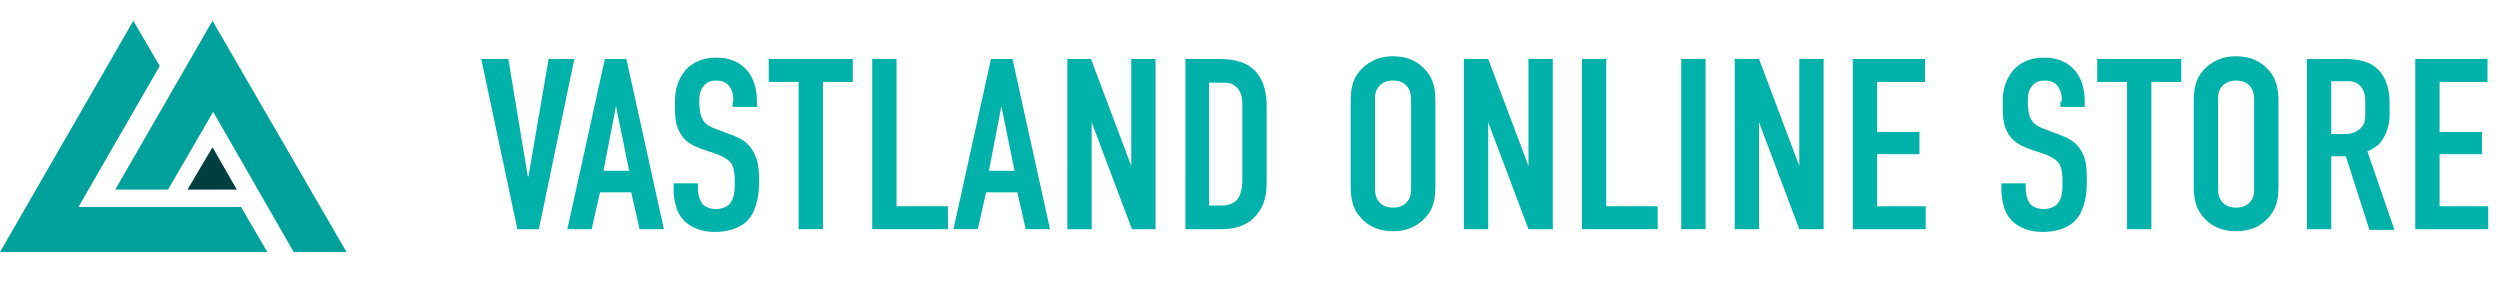 <?xml version="1.0" encoding="utf-8"?>
<!-- Generator: Adobe Illustrator 25.0.1, SVG Export Plug-In . SVG Version: 6.00 Build 0)  -->
<svg version="1.1" id="レイヤー_1" xmlns="http://www.w3.org/2000/svg" xmlns:xlink="http://www.w3.org/1999/xlink" x="0px"
	 y="0px" viewBox="0 0 360 42" style="enable-background:new 0 0 360 42;" xml:space="preserve">
<style type="text/css">
	.st0{enable-background:new    ;}
	.st1{fill:#00B2A9;}
	.st2{fill:#00A19A;}
	.st3{fill:#003F40;}
</style>
<g id="グループ_2002" transform="translate(-88 -30)">
	<g class="st0">
		<path class="st1" d="M165.6,63h-3.1l-5.2-24.5h3.9l2.8,16.9h0.1l2.9-16.9h3.7L165.6,63z"/>
		<path class="st1" d="M180.1,63l-1.2-5.3h-4.5l-1.2,5.3h-3.5l5.4-24.5h3.1l5.4,24.5H180.1z M176.7,45.3l-1.8,9.3h3.7L176.7,45.3z"
			/>
		<path class="st1" d="M193.6,44.6c0-0.5,0-1.5-0.6-2.2c-0.3-0.4-0.8-0.8-1.9-0.8c-0.5,0-1.2,0.1-1.7,0.7c-0.7,0.7-0.7,1.7-0.7,2.5
			c0,0.7,0.1,1.9,0.6,2.6c0.4,0.6,1.1,0.9,1.6,1.1l2.1,0.8c1.1,0.4,2.3,0.8,3.2,2.1c0.9,1.3,1.1,2.7,1.1,4.2v0.8
			c0,2.5-0.7,4.4-1.7,5.4c-0.9,0.9-2.5,1.6-4.6,1.6c-2.5,0-4.1-1-4.9-2.1c-1.1-1.5-1.1-3.8-1.1-4.1v-0.8h3.5v0.7
			c0,0.6,0.1,1.5,0.6,2.2c0.6,0.7,1.5,0.8,1.9,0.8c1.3,0,1.9-0.5,2.2-0.9c0.5-0.7,0.6-1.7,0.6-2.4v-0.9c0-0.8-0.1-1.9-0.6-2.5
			s-1.3-0.9-1.7-1.1l-2.6-0.9c-1.3-0.5-2.5-1.1-3.2-2.7c-0.5-1.1-0.5-2.3-0.5-3.6v-0.7c0-2,0.8-3.6,1.8-4.6c1.2-1.1,2.6-1.5,4.2-1.5
			c3.5,0,5.8,2.3,5.8,6.3v0.8h-3.5V44.6z"/>
		<path class="st1" d="M210.8,38.5v3.3h-4.3V63H203V41.8h-4.3v-3.3H210.8z"/>
		<path class="st1" d="M217.1,38.5v21.2h7.4V63h-10.9V38.5H217.1z"/>
		<path class="st1" d="M235.7,63l-1.2-5.3H230l-1.2,5.3h-3.5l5.4-24.5h3.1l5.4,24.5H235.7z M232.2,45.3l-1.8,9.3h3.7L232.2,45.3z"/>
		<path class="st1" d="M245.1,38.5l5.8,15.4V38.5h3.5V63H251l-5.8-15.4V63h-3.5V38.5H245.1z"/>
		<path class="st1" d="M263.4,38.5c1.5,0,3.6,0.1,5.1,1.5c1.8,1.6,1.9,4.2,1.9,5.3v10.8c0,1.7-0.2,3.5-1.6,5
			c-1.5,1.7-3.6,1.9-4.9,1.9h-5.2V38.5H263.4z M262.2,59.6h1.6c0.7,0,1.6-0.1,2.3-0.8c0.7-0.8,0.8-2.1,0.8-2.9V45
			c0-0.7-0.1-1.6-0.7-2.3c-0.7-0.8-1.4-0.8-2.3-0.8h-1.8V59.6z"/>
		<path class="st1" d="M282.5,44.9c0-1.9,0.1-3.6,1.8-5.2c1.1-1,2.5-1.6,4.3-1.6s3.3,0.6,4.3,1.6c1.7,1.6,1.8,3.4,1.8,5.2v11.6
			c0,1.9-0.1,3.6-1.8,5.2c-1.1,1-2.5,1.6-4.3,1.6s-3.3-0.6-4.3-1.6c-1.7-1.6-1.8-3.4-1.8-5.2V44.9z M291.2,44.4
			c0-0.7-0.1-1.5-0.7-2.1c-0.4-0.4-1-0.7-1.9-0.7s-1.5,0.3-1.9,0.7c-0.7,0.7-0.7,1.4-0.7,2.1v12.7c0,0.7,0.1,1.5,0.7,2.1
			c0.4,0.4,1,0.7,1.9,0.7s1.5-0.3,1.9-0.7c0.7-0.7,0.7-1.4,0.7-2.1V44.4z"/>
		<path class="st1" d="M302.3,38.5l5.8,15.4V38.5h3.5V63h-3.5l-5.8-15.4V63h-3.5V38.5H302.3z"/>
		<path class="st1" d="M319.3,38.5v21.2h7.4V63h-10.9V38.5H319.3z"/>
		<path class="st1" d="M333.6,38.5V63h-3.5V38.5H333.6z"/>
		<path class="st1" d="M341.3,38.5l5.8,15.4V38.5h3.5V63h-3.5l-5.8-15.4V63h-3.5V38.5H341.3z"/>
		<path class="st1" d="M354.8,38.5h10.4v3.3h-6.9V49h6.1v3.2h-6.1v7.5h7V63h-10.5V38.5z"/>
		<path class="st1" d="M384.9,44.6c0-0.5,0-1.5-0.6-2.2c-0.3-0.4-0.8-0.8-1.9-0.8c-0.5,0-1.2,0.1-1.7,0.7c-0.7,0.7-0.7,1.7-0.7,2.5
			c0,0.7,0.1,1.9,0.6,2.6c0.4,0.6,1.1,0.9,1.6,1.1l2.1,0.8c1,0.4,2.3,0.8,3.2,2.1c0.9,1.3,1,2.7,1,4.2v0.8c0,2.5-0.7,4.4-1.7,5.4
			c-0.9,0.9-2.5,1.6-4.6,1.6c-2.5,0-4.1-1-4.9-2.1c-1.1-1.5-1.1-3.8-1.1-4.1v-0.8h3.5v0.7c0,0.6,0.1,1.5,0.6,2.2
			c0.6,0.7,1.5,0.8,1.9,0.8c1.3,0,1.9-0.5,2.2-0.9c0.5-0.7,0.6-1.7,0.6-2.4v-0.9c0-0.8-0.1-1.9-0.6-2.5s-1.3-0.9-1.7-1.1l-2.6-0.9
			c-1.3-0.5-2.5-1.1-3.2-2.7c-0.5-1.1-0.5-2.3-0.5-3.6v-0.7c0-2,0.8-3.6,1.8-4.6c1.2-1.1,2.6-1.5,4.2-1.5c3.5,0,5.8,2.3,5.8,6.3v0.8
			h-3.5V44.6z"/>
		<path class="st1" d="M402.1,38.5v3.3h-4.3V63h-3.5V41.8h-4.3v-3.3H402.1z"/>
		<path class="st1" d="M403.9,44.9c0-1.9,0.1-3.6,1.8-5.2c1.1-1,2.5-1.6,4.3-1.6s3.3,0.6,4.3,1.6c1.7,1.6,1.8,3.4,1.8,5.2v11.6
			c0,1.9-0.1,3.6-1.8,5.2c-1,1-2.5,1.6-4.3,1.6s-3.3-0.6-4.3-1.6c-1.7-1.6-1.8-3.4-1.8-5.2V44.9z M412.6,44.4c0-0.7-0.1-1.5-0.7-2.1
			c-0.4-0.4-1-0.7-1.9-0.7s-1.5,0.3-1.9,0.7c-0.7,0.7-0.7,1.4-0.7,2.1v12.7c0,0.7,0.1,1.5,0.7,2.1c0.4,0.4,1,0.7,1.9,0.7
			s1.5-0.3,1.9-0.7c0.7-0.7,0.7-1.4,0.7-2.1V44.4z"/>
		<path class="st1" d="M424.8,38.5c1.8,0,4.4-0.1,6,1.9c0.8,1,1.3,2.5,1.3,4.3v1.9c0,1.6-0.6,3-1.3,3.9c-0.5,0.6-1.2,1-1.9,1.3
			l3.9,11.3h-3.6l-3.4-10.6h-2.1V63h-3.5V38.5H424.8z M423.7,49.3h2c0.8,0,1.5-0.2,2.2-0.8c0.7-0.7,0.7-1.3,0.7-2.2v-1.8
			c0-0.9-0.3-1.8-0.8-2.2c-0.7-0.7-1.5-0.6-2.3-0.6h-1.8V49.3z"/>
		<path class="st1" d="M435.8,38.5h10.4v3.3h-6.9V49h6.1v3.2h-6.1v7.5h7V63h-10.5V38.5z"/>
	</g>
	<g id="_ロゴ色入れ替え" transform="translate(88 33)">
		<path id="パス_24" class="st2" d="M34.7,26.8H11.3L23,6.5L19.2,0L0,33.3h38.5L34.7,26.8z"/>
		<path id="パス_25" class="st2" d="M42.3,33.3h7.6L30.6,0l-14,24.3h7.6l6.5-11.2L42.3,33.3z"/>
		<path id="パス_26" class="st3" d="M27,24.3h7.1l-3.5-6.1L27,24.3z"/>
	</g>
</g>
</svg>
